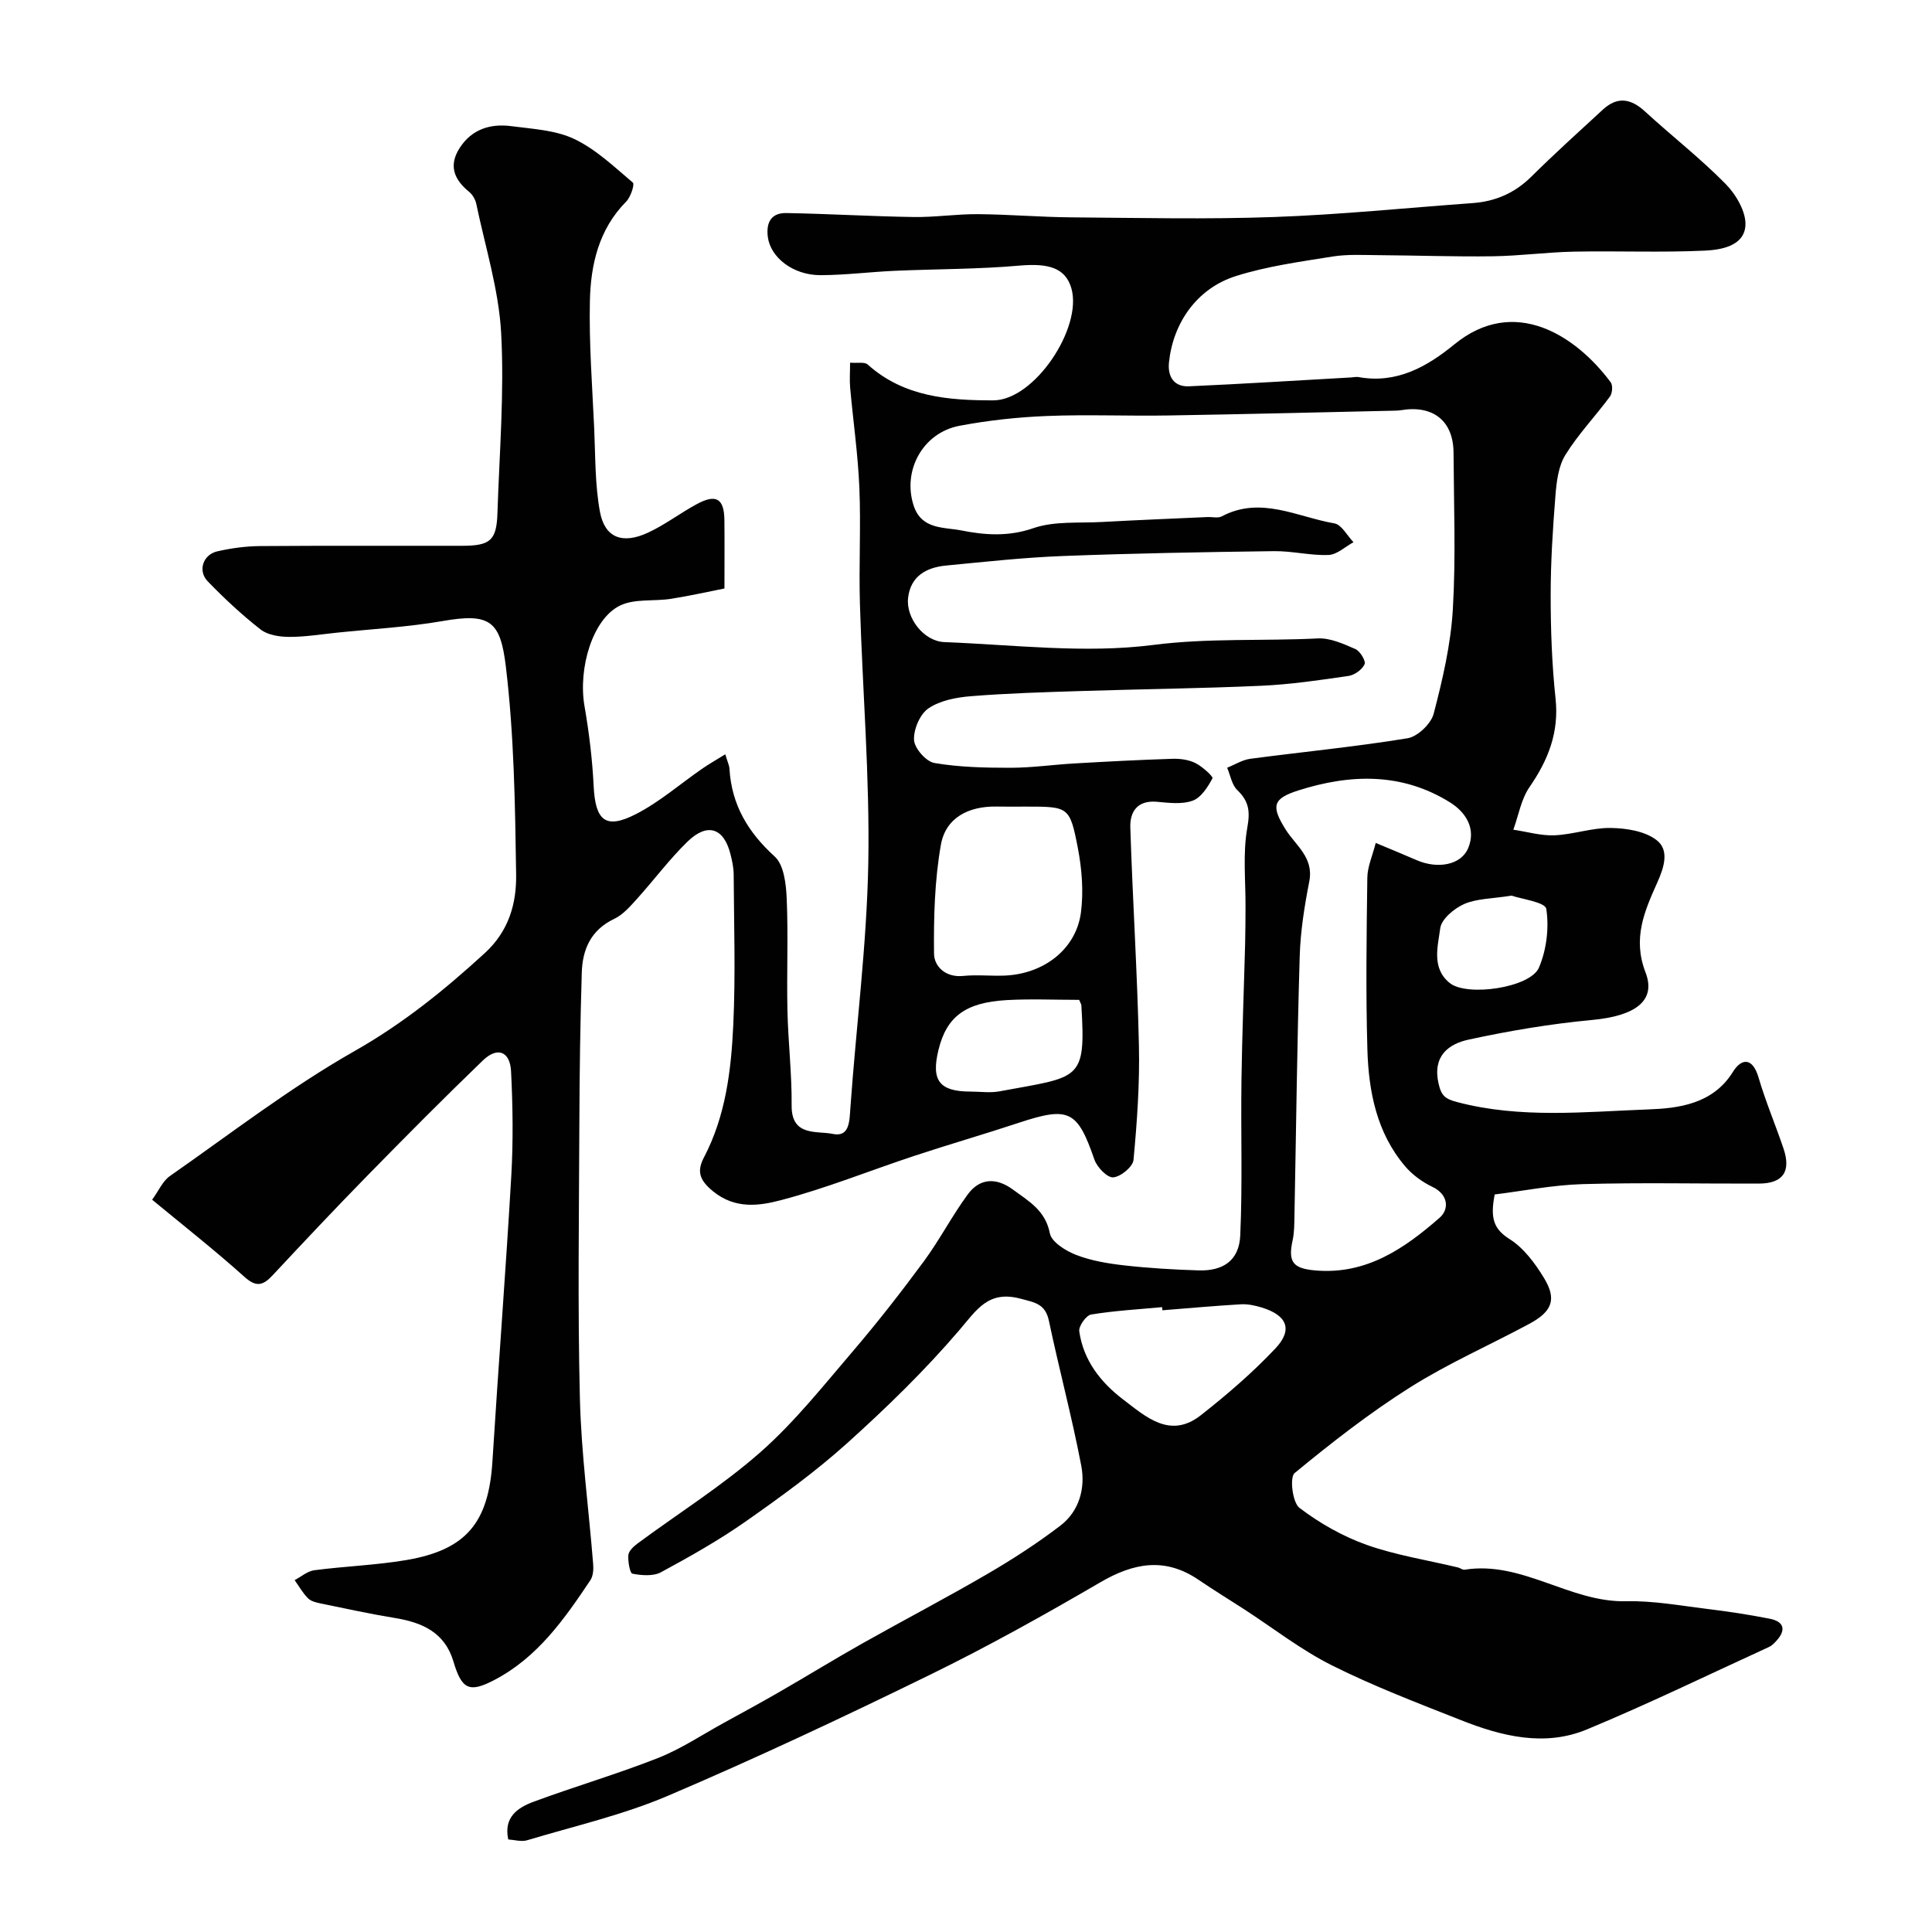 <svg enable-background="new 0 0 400 400" viewBox="0 0 400 400" xmlns="http://www.w3.org/2000/svg"><path d="m31.5 248.39c1.36-1.86 2.17-3.85 3.66-4.89 12.63-8.82 24.9-18.31 38.25-25.89 10.01-5.68 18.6-12.62 26.96-20.28 5.01-4.59 6.57-10.29 6.49-16.26-.21-14.37-.42-28.83-2.13-43.07-1.13-9.41-3.25-11.14-13.08-9.42-7.26 1.26-14.67 1.65-22.02 2.42-3.26.34-6.52.88-9.78.86-1.99-.01-4.4-.37-5.88-1.52-3.89-3.04-7.54-6.44-10.97-9.99-2.1-2.17-.97-5.53 1.99-6.2 2.85-.65 5.83-1.06 8.75-1.09 14-.11 28-.03 42-.06 5.78-.01 7.07-1.14 7.25-6.75.4-12.43 1.44-24.9.77-37.27-.49-9.01-3.3-17.89-5.16-26.81-.19-.9-.79-1.9-1.5-2.48-3.12-2.54-4.25-5.44-1.94-9.04 2.51-3.92 6.39-5.1 10.72-4.53 4.4.58 9.13.81 13.02 2.66 4.48 2.13 8.28 5.77 12.13 9.03.4.34-.45 2.99-1.38 3.92-5.7 5.76-7.36 13.08-7.52 20.63-.19 8.76.49 17.53.89 26.3.26 5.78.15 11.64 1.19 17.29 1 5.39 4.64 6.78 9.91 4.35 3.54-1.63 6.69-4.06 10.13-5.92 4.02-2.18 5.68-1.17 5.73 3.32.05 4.25.01 8.5.01 14.14-3.01.59-7.02 1.5-11.07 2.14-3.51.55-7.49-.07-10.52 1.38-5.73 2.75-8.73 13.03-7.39 20.81.95 5.48 1.63 11.04 1.9 16.59.36 7.16 2.46 9.02 8.76 5.79 4.89-2.51 9.14-6.24 13.7-9.39 1.38-.96 2.85-1.79 4.79-2.99.47 1.58.83 2.28.87 3.01.44 7.46 3.84 13.13 9.37 18.16 1.91 1.74 2.35 5.71 2.48 8.7.33 7.69-.02 15.4.15 23.09.14 6.6.93 13.19.87 19.78-.05 6.46 5.25 5.17 8.48 5.85 3.52.74 3.48-2.57 3.68-5.36 1.2-16.91 3.4-33.78 3.71-50.7.32-17.85-1.2-35.73-1.73-53.6-.24-8.05.22-16.12-.12-24.16-.29-6.88-1.28-13.73-1.9-20.6-.15-1.63-.02-3.29-.02-5.25 1.5.13 3-.21 3.65.38 7.48 6.74 16.81 7.43 26.02 7.42 8.51-.02 18.51-15.05 16.14-23.22-1.22-4.19-4.68-5.21-10.74-4.68-8.59.76-17.26.7-25.89 1.08-5.1.23-10.2.89-15.3.9-5.72.01-10.37-3.7-10.91-7.91-.39-3.03.73-5 3.81-4.95 8.79.15 17.58.69 26.38.82 4.44.07 8.89-.63 13.34-.59 6.44.05 12.88.61 19.32.66 14 .11 28.01.43 41.99-.07 13.7-.49 27.37-1.89 41.06-2.88 4.73-.34 8.73-2.07 12.16-5.46 4.82-4.77 9.86-9.33 14.85-13.92 2.97-2.72 5.75-2.3 8.68.39 5.51 5.06 11.45 9.68 16.69 15 2.17 2.2 4.3 5.82 4.12 8.64-.27 4.23-5.02 5.03-8.41 5.19-9.01.42-18.06.03-27.09.21-5.6.11-11.19.88-16.8.96-7.85.11-15.71-.18-23.56-.23-3.21-.02-6.47-.22-9.61.28-6.72 1.08-13.55 2-20 4.04-8.22 2.59-13.07 9.88-13.88 17.92-.29 2.94 1.07 5.05 4.16 4.91 11.21-.5 22.41-1.21 33.61-1.84.5-.03 1.02-.16 1.49-.07 7.88 1.43 14.17-2.14 19.84-6.78 12.39-10.13 25.12-1.87 32.36 7.86.47.63.35 2.26-.16 2.95-3.01 4.08-6.57 7.79-9.22 12.08-1.45 2.34-1.83 5.53-2.06 8.38-.55 6.91-1 13.86-.99 20.79 0 7.1.26 14.23 1.01 21.28.75 7.02-1.53 12.73-5.4 18.34-1.73 2.51-2.26 5.85-3.34 8.81 2.85.42 5.71 1.28 8.54 1.16 3.89-.17 7.76-1.58 11.63-1.52 3.21.05 7.02.64 9.44 2.48 2.76 2.08 1.61 5.65.19 8.83-2.63 5.88-5.16 11.53-2.43 18.6 2.29 5.95-2.26 9.02-11.03 9.84-8.59.8-17.16 2.24-25.59 4.07-4.2.91-7.5 3.42-6.24 9.06.58 2.61 1.4 3.23 3.92 3.89 13.1 3.44 26.43 1.99 39.58 1.5 6.03-.22 13.29-1.05 17.43-7.74 1.82-2.94 4.12-3.03 5.34 1.17 1.45 4.95 3.48 9.72 5.14 14.62 1.64 4.83-.09 7.29-5.08 7.31-12.17.04-24.34-.24-36.49.11-6.22.18-12.41 1.43-18.21 2.14-.93 4.78-.3 7.12 3.07 9.23 2.93 1.84 5.28 5.01 7.13 8.05 2.69 4.42 1.73 6.95-3.06 9.52-8.18 4.4-16.75 8.16-24.59 13.1-8.4 5.3-16.3 11.46-23.98 17.79-1.05.87-.44 6.09 1 7.19 4.18 3.18 8.96 5.9 13.9 7.66 6.09 2.16 12.59 3.16 18.91 4.68.48.11.96.54 1.39.47 11.94-1.9 21.77 6.81 33.47 6.53 5.54-.13 11.13.9 16.67 1.58 4.37.53 8.72 1.19 13.04 2.04 2.95.58 3.44 2.31 1.38 4.57-.44.49-.94 1-1.52 1.27-12.55 5.75-24.98 11.79-37.72 17.08-8.74 3.63-17.61 1.43-26.04-1.91-9.01-3.56-18.11-7.03-26.76-11.36-6.38-3.19-12.11-7.68-18.13-11.59-3.15-2.04-6.36-4-9.46-6.11-6.94-4.72-13.41-3.54-20.35.51-11.54 6.73-23.23 13.26-35.23 19.13-17.89 8.75-35.94 17.24-54.25 25.05-9.35 3.99-19.42 6.29-29.21 9.23-1.18.35-2.6-.09-3.89-.17-1-4.63 1.97-6.59 5.22-7.8 8.53-3.16 17.29-5.72 25.75-9.05 4.77-1.88 9.13-4.8 13.66-7.29 3.87-2.12 7.74-4.23 11.56-6.43 5.76-3.32 11.43-6.81 17.22-10.07 8.56-4.82 17.28-9.37 25.77-14.32 5.21-3.03 10.3-6.33 15.09-9.98 3.97-3.03 5.25-7.81 4.36-12.46-1.92-10.05-4.58-19.95-6.69-29.96-.74-3.53-2.87-3.8-5.87-4.6-6.67-1.78-9.03 2.24-12.68 6.51-7.12 8.33-15.05 16.04-23.21 23.39-6.54 5.89-13.74 11.11-20.96 16.18-5.59 3.92-11.58 7.3-17.59 10.55-1.6.87-4 .67-5.91.31-.54-.1-.96-2.53-.86-3.84.07-.85 1.07-1.79 1.87-2.39 8.53-6.31 17.61-11.99 25.53-18.98 7.06-6.23 13.01-13.75 19.17-20.95 5.1-5.97 9.94-12.18 14.6-18.5 3.28-4.45 5.84-9.43 9.11-13.88 2.5-3.4 5.9-3.51 9.32-1.01 3.26 2.4 6.75 4.31 7.67 9.07.35 1.82 3.32 3.66 5.48 4.49 3.14 1.21 6.61 1.78 9.98 2.16 5.07.57 10.19.87 15.29 1.03 5.18.17 8.44-2.09 8.67-7.23.48-10.68.1-21.39.25-32.09.13-9.44.51-18.88.76-28.32.07-2.49.06-4.98.08-7.48.04-5.52-.59-11.17.37-16.53.62-3.43.33-5.48-2.08-7.8-1.13-1.09-1.42-3.05-2.09-4.62 1.59-.63 3.14-1.63 4.79-1.85 10.85-1.44 21.76-2.48 32.55-4.25 2.09-.34 4.88-3 5.42-5.09 1.84-7.06 3.53-14.3 3.96-21.54.64-10.79.21-21.65.15-32.49-.03-6.57-4.22-9.91-10.84-8.81-.65.11-1.33.1-1.99.12-15.43.34-30.87.73-46.3.98-8.36.14-16.74-.23-25.09.11-6.04.24-12.11.9-18.05 2.02-7.68 1.45-11.9 9.38-9.48 16.61 1.65 4.92 6.3 4.36 9.84 5.06 4.85.97 9.74 1.32 14.89-.46 4.38-1.52 9.47-1.02 14.26-1.29 7.26-.4 14.53-.69 21.8-1.02 1-.05 2.18.28 2.97-.14 8.07-4.28 15.63.13 23.32 1.45 1.5.26 2.65 2.55 3.96 3.9-1.72.93-3.41 2.57-5.17 2.64-3.75.15-7.53-.84-11.29-.79-14.6.19-29.21.45-43.8 1.01-8.05.31-16.08 1.2-24.1 1.97-4.07.39-7.34 2.18-7.86 6.69-.48 4.15 3.24 9 7.53 9.16 14.42.56 29.06 2.4 43.21.59 11.47-1.47 22.74-.78 34.08-1.35 2.57-.13 5.32 1.12 7.79 2.2.98.43 2.21 2.49 1.9 3.15-.51 1.11-2.08 2.24-3.34 2.42-5.99.87-12.01 1.76-18.05 2.03-12.42.56-24.87.69-37.3 1.09-7.6.24-15.22.46-22.79 1.07-3.02.24-6.39.88-8.8 2.51-1.77 1.19-3.11 4.35-3 6.55.09 1.73 2.5 4.48 4.22 4.77 5.15.88 10.47.99 15.73.99 4.43 0 8.87-.65 13.3-.9 6.76-.39 13.53-.75 20.3-.96 1.58-.05 3.34.2 4.72.89 1.43.72 3.71 2.79 3.52 3.15-.97 1.81-2.35 4-4.1 4.63-2.21.81-4.94.45-7.42.23-4.02-.35-5.59 2.04-5.49 5.31.48 15.04 1.45 30.07 1.78 45.11.18 7.9-.38 15.85-1.12 23.73-.13 1.42-2.65 3.49-4.2 3.61-1.23.1-3.34-2.09-3.89-3.67-3.51-10.16-5.25-11.06-15.56-7.66-7.22 2.39-14.54 4.5-21.76 6.89-9.2 3.04-18.23 6.71-27.58 9.16-4.46 1.17-9.46 1.93-14.08-1.85-2.88-2.35-3.33-4.2-1.87-6.99 4.52-8.63 5.64-18.06 6.08-27.5.48-10.33.14-20.71.08-31.06-.01-1.45-.32-2.92-.69-4.33-1.38-5.37-4.78-6.48-8.88-2.49-3.76 3.66-6.92 7.93-10.45 11.84-1.4 1.55-2.89 3.28-4.71 4.14-4.83 2.29-6.58 6.32-6.72 11.15-.32 10.37-.46 20.74-.5 31.11-.07 19-.36 38 .11 56.99.28 11.47 1.84 22.91 2.75 34.37.09 1.09-.01 2.44-.57 3.29-5.39 8.08-10.98 16.03-19.9 20.68-5.22 2.73-6.75 1.92-8.47-3.86-1.79-6-6.45-8.06-12.1-8.98-5.13-.84-10.22-1.95-15.32-3-.94-.19-2.05-.45-2.68-1.08-1.09-1.09-1.86-2.49-2.77-3.76 1.35-.71 2.65-1.86 4.07-2.05 6.33-.83 12.74-1.04 19.02-2.1 12.46-2.11 17.07-7.76 17.86-20.42 1.23-19.74 2.77-39.45 3.91-59.19.41-7.17.31-14.4-.05-21.57-.21-4.17-2.83-5.16-5.83-2.27-8.14 7.84-16.1 15.87-24 23.94-6.61 6.75-13.09 13.64-19.54 20.55-1.92 2.05-3.32 2.55-5.75.39-6.06-5.45-12.51-10.53-19.19-16.04zm253.33-73.87c3.39 1.42 5.94 2.46 8.46 3.56 4.34 1.89 9.2 1.04 10.68-2.48 1.69-4.03-.49-7.43-3.75-9.47-9.96-6.21-20.63-5.91-31.41-2.48-5.34 1.7-5.66 3.25-2.64 8.08 2.08 3.32 5.86 5.79 4.91 10.72-1 5.13-1.84 10.36-1.99 15.57-.54 17.94-.74 35.9-1.09 53.85-.03 1.65-.03 3.34-.38 4.94-.99 4.52.11 5.82 4.7 6.22 10.57.92 18.46-4.54 25.77-10.94 1.91-1.68 1.88-4.73-1.54-6.37-2.09-1-4.14-2.5-5.64-4.26-5.91-6.96-7.56-15.52-7.81-24.25-.34-11.81-.17-23.65-.01-35.47.02-2.28 1.06-4.54 1.74-7.22zm-72.52-7.52c-2 0-4 .03-6-.01-5.75-.1-10.52 2.29-11.51 7.92-1.3 7.38-1.5 15.02-1.42 22.54.03 2.61 2.35 4.96 5.98 4.61 2.8-.28 5.66.02 8.49-.07 8.2-.27 14.97-5.46 15.95-13.1.56-4.34.19-8.97-.64-13.3-1.67-8.64-1.92-8.59-10.85-8.59zm28.35 104.28c-.02-.22-.04-.43-.06-.65-4.91.46-9.85.73-14.7 1.53-1.03.17-2.6 2.4-2.45 3.47.84 5.98 4.41 10.55 9.04 14.08 4.74 3.61 9.78 8.3 16.14 3.29 5.42-4.26 10.71-8.81 15.43-13.82 3.68-3.9 2.41-6.88-2.85-8.48-1.38-.42-2.88-.74-4.3-.66-5.42.32-10.84.81-16.25 1.24zm-17.23-64.27c-5.05 0-10.03-.23-14.99.05-8.6.49-12.45 3.44-14.13 10.28-1.57 6.38.17 8.65 6.64 8.66 2 0 4.05.31 5.98-.05 16.68-3.1 17.92-2 16.95-17.85-.01-.15-.12-.29-.45-1.09zm89.53-21.58c-4.08.65-7.2.6-9.8 1.73-2.07.91-4.71 3.1-4.97 5.01-.5 3.76-1.85 8.28 1.96 11.35 3.58 2.89 16.68.99 18.47-3.18 1.57-3.68 2.13-8.25 1.52-12.17-.21-1.39-5.19-2.04-7.18-2.74z" fill="#010102"/></svg>